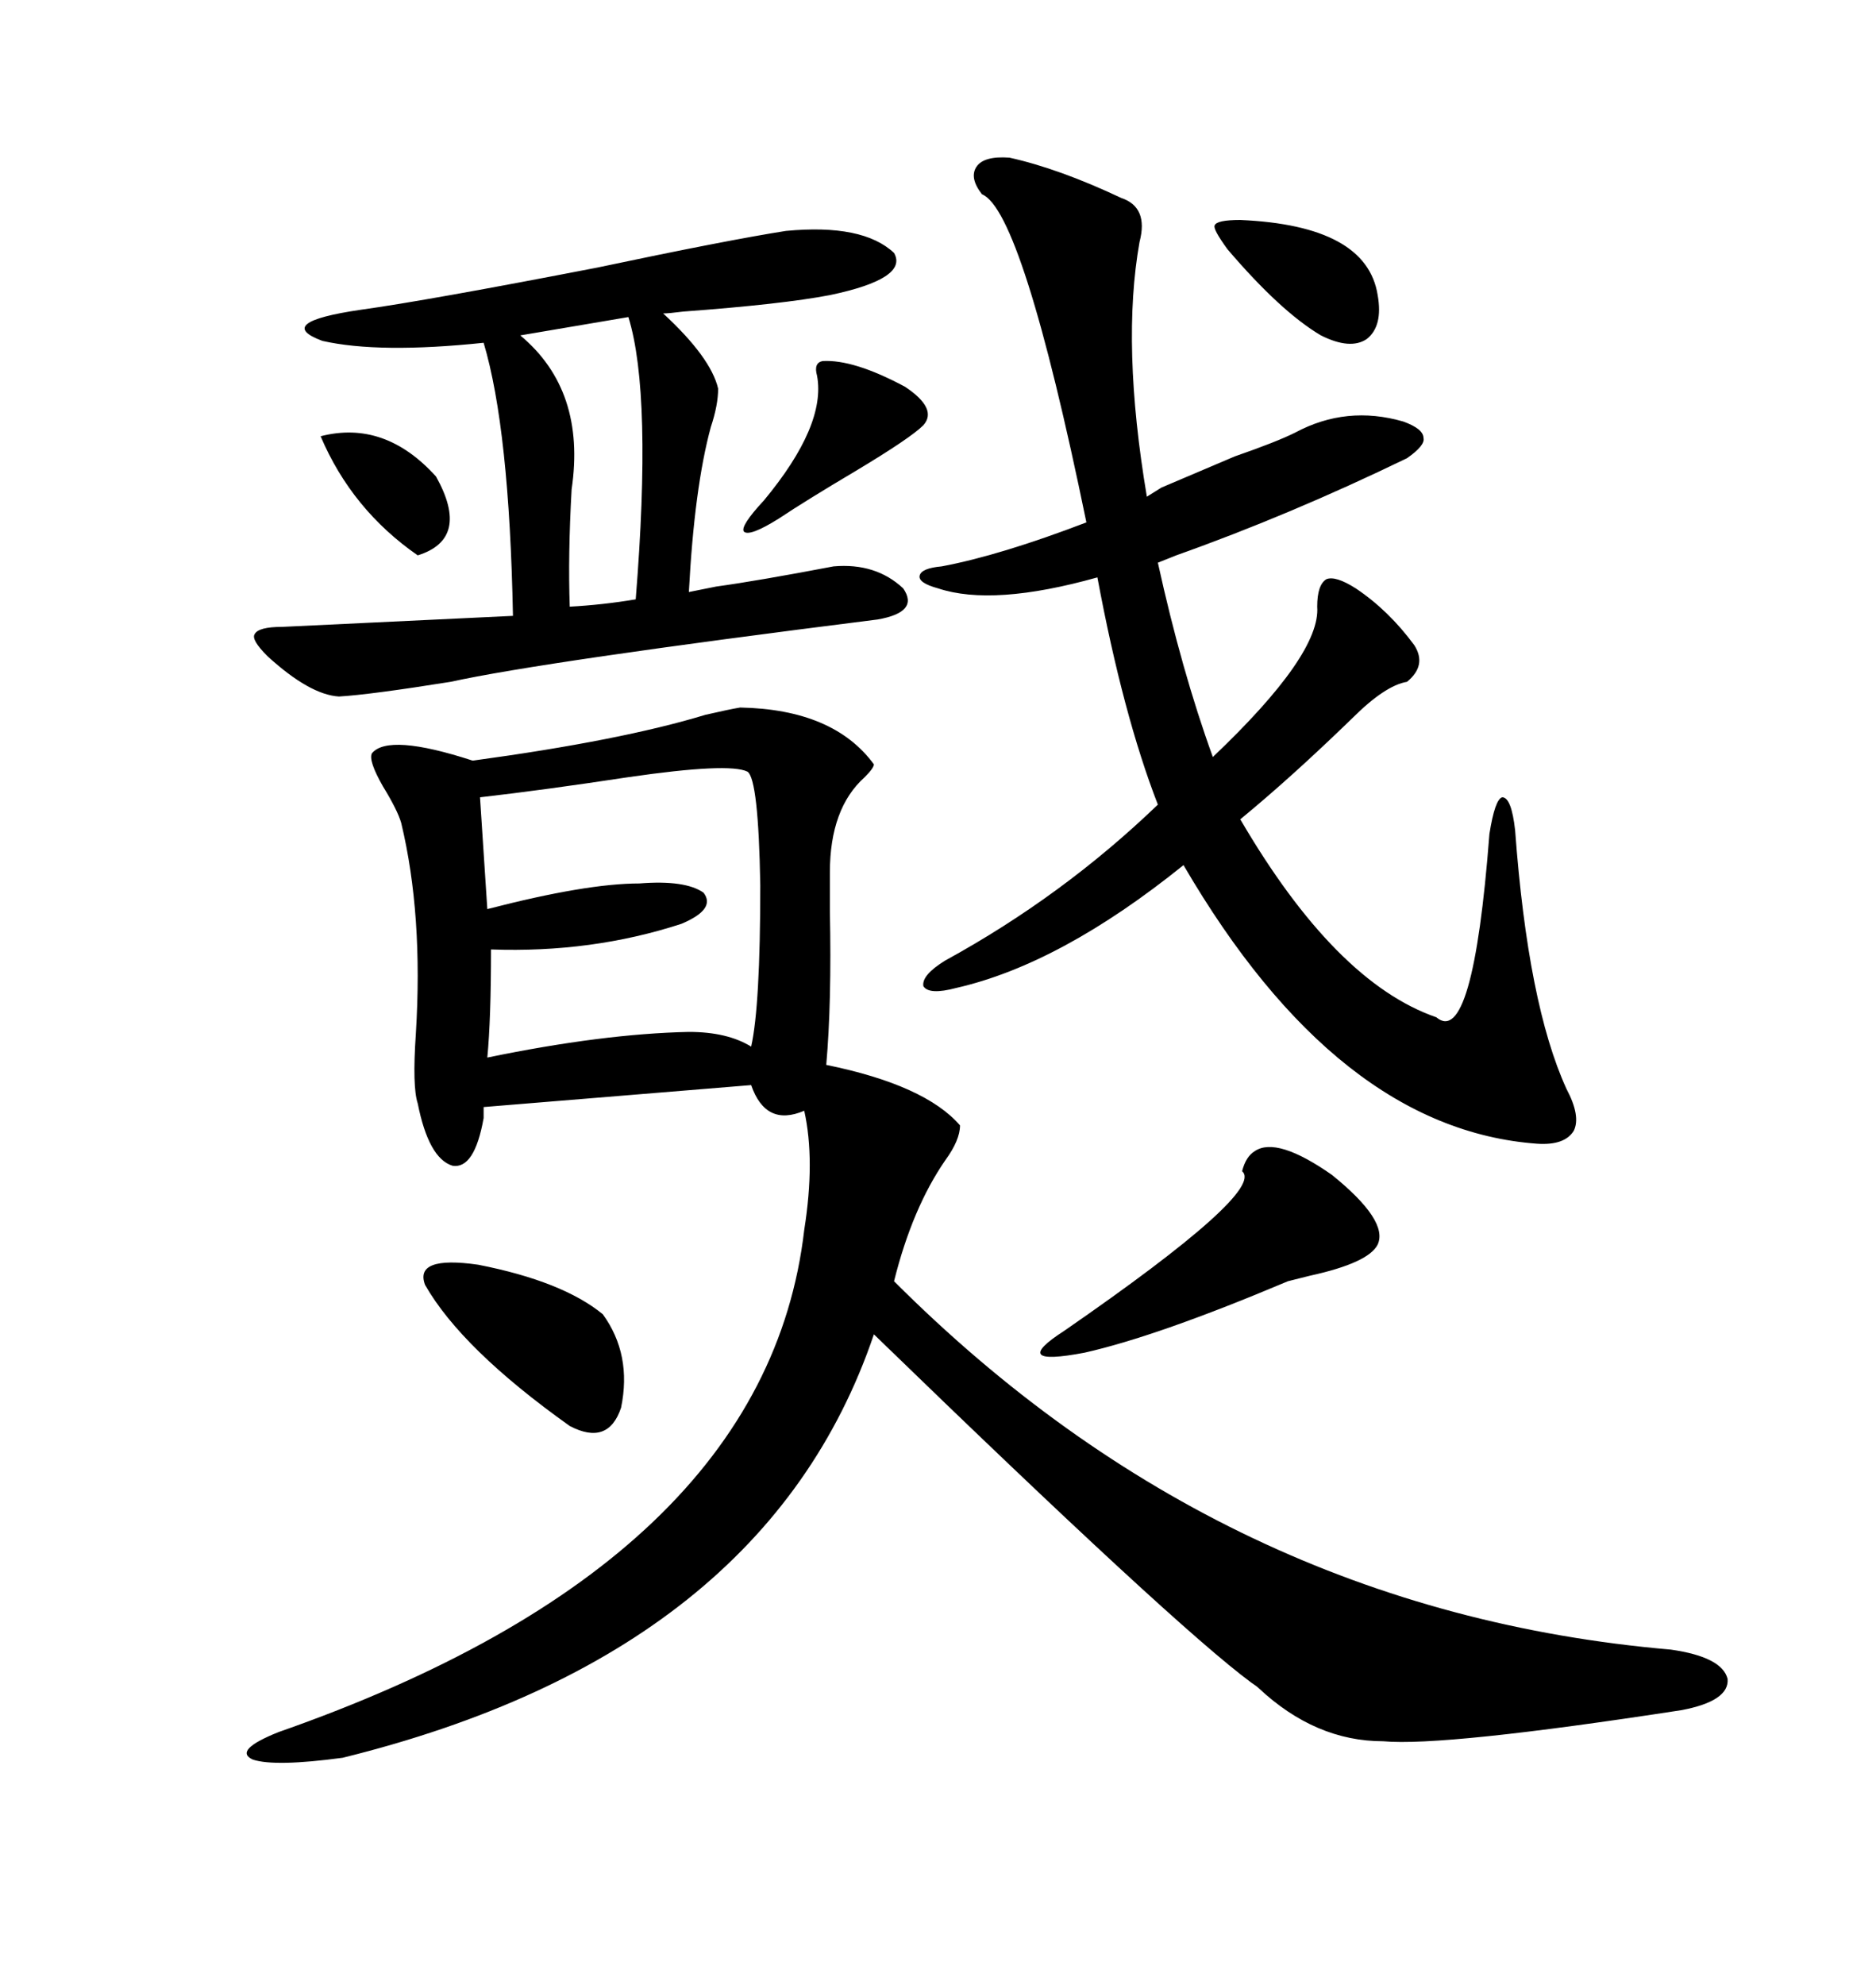 <svg xmlns="http://www.w3.org/2000/svg" xmlns:xlink="http://www.w3.org/1999/xlink" width="300" height="317.285"><path d="M118.36 113.09L118.36 113.09Q133.30 113.38 139.75 122.17L139.75 122.17Q139.75 122.75 138.28 124.22L138.28 124.22Q132.71 129.20 132.71 139.45L132.71 139.45Q132.71 141.50 132.71 145.61L132.71 145.61Q133.01 160.25 132.13 170.21L132.13 170.21Q147.95 173.44 153.52 179.88L153.52 179.88Q153.52 182.23 151.17 185.45L151.17 185.45Q145.90 193.07 142.97 204.79L142.97 204.79Q195.70 257.52 267.19 263.67L267.19 263.67Q275.39 264.84 276.27 268.36L276.27 268.36Q276.56 271.88 268.95 273.34L268.95 273.34Q230.86 279.20 221.19 278.32L221.19 278.32Q210.35 278.32 201.27 269.82L201.27 269.82Q200.98 269.53 200.10 268.95L200.10 268.95Q187.79 259.86 139.75 213.28L139.75 213.28Q122.46 264.26 54.79 280.96L54.79 280.96Q43.95 282.42 40.43 281.25L40.43 281.25Q37.21 279.79 44.53 276.86L44.53 276.86Q122.46 249.61 128.61 196.58L128.61 196.58Q130.37 185.45 128.61 177.54L128.61 177.54Q122.46 180.18 120.12 173.44L120.12 173.44L77.34 176.95L77.34 178.71Q75.88 186.91 72.36 186.33L72.36 186.33Q68.55 185.16 66.80 176.37L66.80 176.37Q65.92 173.73 66.50 165.23L66.50 165.23Q67.68 146.19 64.16 131.54L64.16 131.54Q63.57 129.49 61.23 125.68L61.23 125.68Q58.89 121.58 59.47 120.41L59.47 120.41Q62.11 117.19 75.59 121.58L75.59 121.58Q99.32 118.36 112.79 114.26L112.79 114.26Q116.60 113.38 118.36 113.09ZM183.40 79.39L185.74 77.93Q189.84 76.17 197.46 72.95L197.46 72.95Q204.20 70.61 207.13 69.14L207.13 69.14Q215.33 64.75 224.41 67.38L224.41 67.38Q227.64 68.55 227.64 70.02L227.64 70.02Q227.93 71.19 225 73.24L225 73.24Q206.25 82.32 188.09 88.77L188.09 88.77Q188.09 88.77 185.16 89.94L185.16 89.94Q188.96 107.23 193.95 121.00L193.95 121.00Q211.23 104.59 210.64 96.97L210.64 96.97Q210.64 93.46 212.11 92.58L212.11 92.58Q213.57 91.99 216.80 94.04L216.80 94.04Q222.07 97.56 226.17 103.13L226.17 103.13Q228.22 106.35 225 108.98L225 108.98Q221.48 109.57 216.21 114.84L216.21 114.84Q206.54 124.22 198.34 130.96L198.34 130.96Q213.57 157.03 229.69 162.60L229.69 162.60Q235.55 167.58 238.18 133.30L238.18 133.30Q239.06 127.73 240.23 127.44L240.23 127.44Q241.70 127.44 242.29 132.71L242.29 132.71Q244.34 160.55 250.49 174.02L250.49 174.02Q252.83 178.42 251.66 180.76L251.66 180.76Q250.20 183.11 245.80 182.81L245.80 182.81Q213.87 180.47 189.26 138.28L189.26 138.28Q169.63 154.10 152.93 157.91L152.93 157.91Q148.54 159.08 147.66 157.62L147.66 157.62Q147.36 155.86 151.17 153.52L151.17 153.52Q169.92 143.26 185.16 128.61L185.16 128.61Q179.59 114.26 175.49 92.29L175.49 92.29Q158.79 96.97 150 94.04L150 94.04Q146.78 93.16 147.07 91.99L147.07 91.99Q147.36 90.82 150.59 90.53L150.59 90.53Q159.96 88.77 173.73 83.50L173.73 83.50Q163.48 33.69 157.03 31.05L157.03 31.05Q154.98 28.42 156.15 26.66L156.15 26.66Q157.32 24.90 161.43 25.20L161.43 25.20Q169.34 26.95 179.30 31.64L179.30 31.64Q183.69 33.11 182.23 38.67L182.23 38.67Q179.30 55.08 183.40 79.39L183.40 79.39ZM125.68 36.91L125.68 36.91Q137.99 35.74 142.97 40.43L142.97 40.43Q145.31 44.53 132.71 47.17L132.71 47.17Q125.10 48.63 109.28 49.80L109.28 49.80Q106.93 50.10 106.05 50.10L106.05 50.10Q113.67 57.13 114.84 62.11L114.84 62.11Q114.84 64.75 113.67 68.26L113.67 68.26Q111.04 77.93 110.16 94.63L110.16 94.63Q111.62 94.34 114.55 93.75L114.55 93.75Q121.00 92.87 133.30 90.53L133.30 90.53Q140.04 89.94 144.43 94.04L144.43 94.04Q147.07 97.85 140.33 99.02L140.33 99.02Q86.72 105.76 72.07 108.98L72.07 108.98Q59.18 111.04 54.20 111.33L54.20 111.33Q49.51 111.04 42.77 104.88L42.77 104.88Q40.14 102.25 40.72 101.37L40.72 101.37Q41.31 100.20 45.12 100.20L45.12 100.20Q63.57 99.32 82.03 98.44L82.03 98.44Q81.45 68.55 77.34 54.79L77.34 54.79Q60.64 56.54 51.56 54.49L51.56 54.49Q43.65 51.56 57.71 49.51L57.71 49.51Q68.26 48.05 95.51 42.77L95.51 42.77Q116.31 38.38 125.68 36.91ZM78.52 151.76L78.52 151.76Q78.52 162.89 77.93 169.04L77.93 169.04Q96.39 165.23 110.16 164.94L110.16 164.94Q116.31 164.94 120.12 167.29L120.12 167.29Q121.58 160.84 121.58 141.50L121.58 141.50Q121.29 124.51 119.53 123.34L119.53 123.34Q116.60 121.88 100.49 124.22L100.49 124.22Q87.01 126.27 76.76 127.44L76.76 127.44L77.93 145.31Q93.75 141.21 102.25 141.21L102.25 141.21Q109.57 140.63 112.50 142.68L112.50 142.68Q114.55 145.31 108.98 147.66L108.98 147.66Q94.63 152.34 78.52 151.76ZM200.68 183.98L200.68 183.98Q204.20 181.64 212.99 187.79L212.99 187.79Q222.07 195.12 220.31 198.93L220.31 198.93Q218.85 201.86 209.47 203.91L209.47 203.91Q207.13 204.49 205.96 204.79L205.96 204.79Q185.16 213.57 173.44 216.21L173.44 216.21Q161.13 218.55 170.21 212.70L170.21 212.70Q202.44 190.43 198.63 187.21L198.63 187.21Q199.22 184.86 200.68 183.98ZM91.11 96.97L91.11 96.97Q96.39 96.68 101.66 95.80L101.66 95.80Q104.30 62.99 100.49 50.68L100.49 50.68L83.20 53.61Q93.75 62.40 91.41 78.22L91.41 78.22Q90.82 88.77 91.11 96.97ZM67.97 205.37L67.97 205.37Q66.21 200.68 76.46 202.15L76.46 202.15Q89.94 204.79 96.39 210.06L96.39 210.06Q101.07 216.50 99.32 225L99.32 225Q97.27 231.15 91.11 227.93L91.11 227.93Q73.83 215.63 67.97 205.37ZM131.54 57.71L131.54 57.71Q136.52 57.42 144.73 61.82L144.73 61.82Q150 65.33 147.66 67.97L147.66 67.97Q145.61 70.02 136.82 75.29L136.82 75.29Q128.91 79.98 124.51 82.91L124.51 82.91Q119.82 85.84 118.95 84.96L118.95 84.96Q118.36 84.08 122.17 79.98L122.17 79.98Q132.13 67.97 130.66 60.06L130.66 60.06Q130.08 58.01 131.54 57.71ZM198.34 35.16L198.34 35.16Q218.55 36.04 220.31 47.17L220.31 47.17Q221.19 52.15 218.55 54.20L218.55 54.20Q215.92 55.96 211.23 53.61L211.23 53.61Q204.79 49.80 196.29 39.84L196.29 39.84Q193.95 36.62 194.24 36.04L194.24 36.04Q194.53 35.16 198.34 35.16ZM51.27 69.73L51.27 69.73Q61.52 67.09 69.73 76.17L69.73 76.17Q75.29 86.13 66.80 88.77L66.80 88.77Q56.25 81.45 51.27 69.73Z"/></svg>